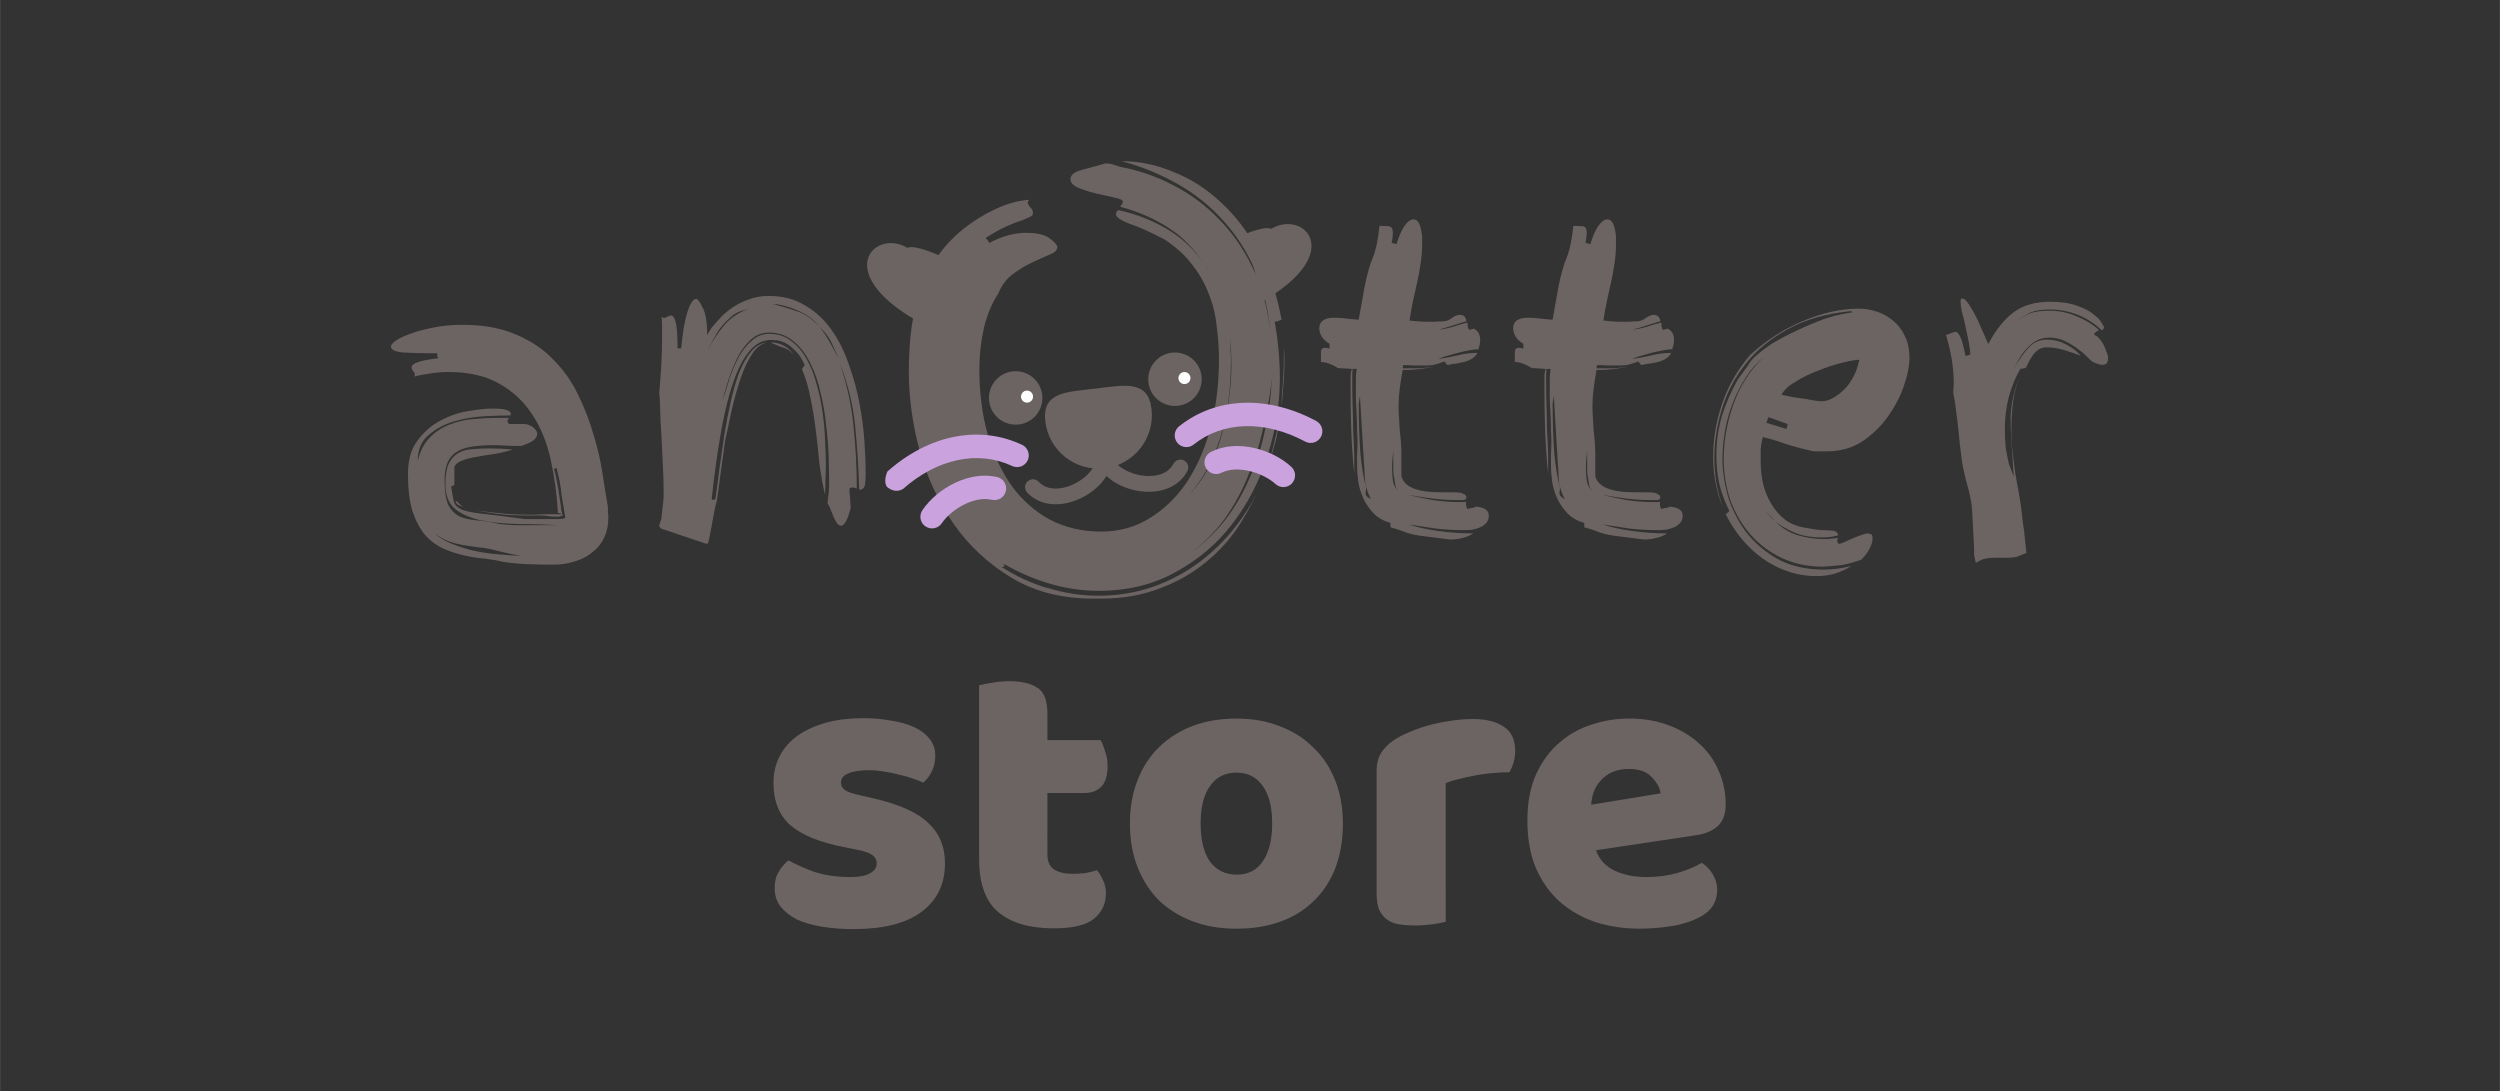 <?xml version="1.0" encoding="UTF-8" standalone="no"?>
<svg
   xmlns:dc="http://purl.org/dc/elements/1.1/"
   xmlns:cc="http://creativecommons.org/ns#"
   xmlns:rdf="http://www.w3.org/1999/02/22-rdf-syntax-ns#"
   xmlns:svg="http://www.w3.org/2000/svg"
   xmlns="http://www.w3.org/2000/svg"
   version="1.1"
   id="svg2"
   viewBox="0 0 457.566 199.723"
   height="2.219in"
   width="5.084in">
  <rect x="0" y="0" width="457.566" height="199.723" fill="#333333" stroke="none"/>
  <defs
     id="defs4" />
  <g
     transform="matrix(1.488,0,0,1.488,-107.625,-212.16)"
     id="g159">
    <g
       transform="matrix(3.543,0,0,3.543,-15.822,-255.683)"
       id="g1054">
      <path
         d="m 42.982,127.892 q -0.381,0 -0.579,-0.014 -0.183,-0.014 -0.339,-0.014 -0.423,0 -0.748,0.042 -0.325,0.042 -0.55,0.169 -0.226,0.127 -0.339,0.367 -0.113,0.24 -0.113,0.635 0,0.579 0.127,0.861 0.141,0.268 0.381,0.395 0.254,0.113 0.607,0.141 0.353,0.028 0.79,0.127 0.254,0.028 0.508,0.042 0.254,0 0.508,0 h 1.016 q -0.706,-0.042 -1.411,-0.042 -0.691,-0.014 -1.256,-0.127 -0.55,-0.113 -0.903,-0.395 -0.339,-0.282 -0.339,-0.861 0,-0.466 0.113,-0.706 0.127,-0.254 0.325,-0.367 0.212,-0.127 0.494,-0.141 0.282,-0.028 0.607,-0.028 0.395,0 0.804,0.042 -0.325,0.099 -0.663,0.155 -0.325,0.042 -0.607,0.099 -0.282,0.042 -0.494,0.127 -0.198,0.07 -0.268,0.212 v 0.635 l -0.113,0.057 q 0.056,0.353 0.099,0.536 0.056,0.169 0.282,0.268 0.226,0.085 0.72,0.141 0.508,0.057 1.468,0.183 h 1.016 q 0.268,0 0.31,-0.014 0.056,-0.028 0.071,-0.028 l -0.127,-0.762 q -0.028,-0.282 -0.071,-0.508 -0.042,-0.226 -0.113,-0.48 -0.014,0.042 -0.085,0.042 0.071,0.24 0.113,0.508 0.056,0.268 0.085,0.508 0.042,0.24 0.056,0.409 0.028,0.169 0.056,0.198 l -0.085,0.028 q -0.028,0.014 -0.085,0.014 h -0.085 q -0.099,0 -0.226,-0.014 -0.127,-0.028 -0.325,-0.028 h -0.466 q -0.55,0 -1.016,-0.057 -0.437,-0.056 -0.762,-0.141 0.325,0.071 0.79,0.113 0.494,0.057 0.917,0.057 0.183,0 0.381,0 0.212,-0.014 0.452,-0.014 h 0.466 q -0.042,-0.042 -0.099,-0.042 h -0.028 q -0.056,-0.974 -0.254,-1.863 -0.198,-0.889 -0.635,-1.552 -0.437,-0.677 -1.143,-1.072 -0.706,-0.409 -1.764,-0.409 -0.296,0 -0.593,0.042 -0.296,0.042 -0.607,0.113 0.028,-0.028 0.028,-0.056 0,-0.071 -0.056,-0.127 -0.056,-0.07 -0.056,-0.141 0,-0.085 0.169,-0.155 0.183,-0.085 0.762,-0.155 -0.028,-0.028 -0.042,-0.085 0,-0.056 0,-0.085 -0.762,0 -1.185,-0.028 -0.423,-0.042 -0.423,-0.212 0,-0.071 0.169,-0.198 0.183,-0.127 0.508,-0.24 0.325,-0.127 0.776,-0.212 0.466,-0.099 1.03,-0.099 1.087,0 1.863,0.339 0.776,0.325 1.298,0.875 0.536,0.536 0.861,1.228 0.339,0.691 0.536,1.397 0.212,0.691 0.31,1.355 0.099,0.649 0.183,1.129 0,0.085 0,0.169 0.014,0.085 0.014,0.198 0,0.409 -0.155,0.72 -0.141,0.296 -0.409,0.494 -0.254,0.212 -0.607,0.31 -0.339,0.113 -0.734,0.113 -0.31,0 -0.804,-0.014 -0.494,-0.014 -0.945,-0.085 -0.296,-0.07 -0.649,-0.113 -0.353,-0.028 -0.72,-0.113 -0.367,-0.085 -0.72,-0.24 -0.339,-0.155 -0.621,-0.466 -0.268,-0.325 -0.437,-0.833 -0.155,-0.508 -0.155,-1.284 0,-0.734 0.339,-1.171 0.339,-0.452 0.804,-0.691 0.48,-0.254 0.974,-0.325 0.494,-0.085 0.804,-0.085 0.395,0 0.522,0.056 0.127,0.056 0.127,0.113 0,0.042 -0.014,0.07 -0.353,0 -0.903,0.028 -0.55,0.028 -1.072,0.183 -0.508,0.155 -0.875,0.48 -0.367,0.31 -0.367,0.889 0.127,-0.522 0.423,-0.818 0.31,-0.31 0.706,-0.452 0.395,-0.155 0.804,-0.183 0.423,-0.042 0.762,-0.042 h 0.48 q -0.056,0.056 -0.056,0.113 0,0.056 0.056,0.099 h 0.55 q 0.226,0.042 0.325,0.155 0.099,0.099 0.099,0.183 0,0.127 -0.127,0.226 -0.127,0.099 -0.423,0.198 z m -2.371,3.415 q 0.395,0.155 0.804,0.24 0.423,0.085 0.833,0.113 0.409,0.042 0.762,0.042 -0.282,-0.028 -0.564,-0.099 -0.296,-0.071 -0.522,-0.127 -0.24,-0.056 -0.48,-0.071 -0.226,-0.028 -0.48,-0.07 -0.24,-0.042 -0.494,-0.127 -0.254,-0.099 -0.508,-0.282 0.268,0.24 0.649,0.381 z m 0.141,-1.482 q -0.014,-0.014 0.085,0.085 0.085,0.085 0.226,0.127 -0.071,-0.028 -0.212,-0.071 -0.155,-0.056 -0.155,-0.169 z m 0.353,0.212 q -0.014,0 -0.042,0 0.014,0 0.042,0 z"
         style="font-style:normal;font-weight:normal;font-size:14.111px;line-height:1.25;font-family:sans-serif;letter-spacing:0px;word-spacing:0px;fill:#6c6463;fill-opacity:1;stroke:none;stroke-width:0.265"
         id="path1079" />
      <path
         d="m 47.766,130.686 q 0,-0.071 0.042,-0.169 0.042,-0.099 0.042,-0.212 0.042,-0.339 0.056,-0.48 0.014,-0.155 0.014,-0.268 0,-0.593 -0.042,-1.27 -0.028,-0.691 -0.071,-1.326 0,-0.198 -0.014,-0.466 0,-0.268 -0.028,-0.423 0.042,-0.494 0.071,-0.974 0.028,-0.48 0.028,-0.974 v -0.353 q 0,-0.183 -0.014,-0.367 0.042,0.042 0.085,0.042 0.056,0 0.113,-0.042 0.071,-0.042 0.127,-0.042 0.099,0 0.155,0.212 0.071,0.212 0.071,0.931 h 0.127 q 0.071,-0.79 0.212,-1.256 0.155,-0.466 0.31,-0.466 0.071,0 0.226,0.31 0.155,0.296 0.155,0.945 l 0.155,-0.254 q 0.155,-0.183 0.339,-0.381 0.198,-0.198 0.437,-0.353 0.24,-0.155 0.536,-0.254 0.296,-0.113 0.677,-0.113 0.734,0 1.27,0.339 0.55,0.325 0.917,0.861 0.367,0.522 0.593,1.199 0.24,0.663 0.367,1.355 0.127,0.677 0.169,1.312 0.042,0.635 0.042,1.087 0,0.409 -0.056,0.494 -0.042,0.071 -0.169,0.085 -0.028,-1.087 -0.141,-2.215 -0.113,-1.129 -0.536,-2.187 0.381,1.115 0.48,2.201 0.113,1.072 0.113,2.159 -0.085,-0.042 -0.155,-0.042 -0.056,0 -0.099,0.042 0,0.113 0.014,0.24 0.014,0.113 0.014,0.226 0.014,0.113 0.014,0.212 -0.085,0.325 -0.169,0.466 -0.085,0.141 -0.155,0.141 -0.085,0 -0.141,-0.071 -0.056,-0.085 -0.113,-0.198 -0.042,-0.113 -0.099,-0.24 -0.042,-0.141 -0.127,-0.268 0.028,-0.24 0.042,-0.381 0.014,-0.155 0.014,-0.254 0,-0.381 -0.014,-0.917 -0.014,-0.536 -0.085,-1.115 -0.056,-0.593 -0.198,-1.171 -0.127,-0.593 -0.367,-1.044 -0.226,-0.466 -0.579,-0.748 -0.353,-0.296 -0.847,-0.296 -0.339,0 -0.607,0.226 -0.254,0.226 -0.452,0.579 -0.183,0.353 -0.325,0.776 -0.141,0.409 -0.226,0.79 0.127,-0.395 0.254,-0.804 0.141,-0.409 0.325,-0.748 0.198,-0.339 0.452,-0.55 0.254,-0.226 0.593,-0.226 0.437,0 0.748,0.24 0.325,0.24 0.536,0.621 0.226,0.381 0.353,0.875 0.141,0.48 0.212,0.988 0.071,0.494 0.085,0.974 0.028,0.466 0.028,0.804 0,0.268 -0.014,0.536 0,0.268 -0.014,0.55 -0.127,-0.536 -0.198,-1.115 -0.056,-0.593 -0.127,-1.157 -0.071,-0.579 -0.183,-1.101 -0.099,-0.536 -0.296,-0.988 l 0.099,-0.141 q -0.141,-0.325 -0.325,-0.494 -0.169,-0.183 -0.339,-0.268 -0.169,-0.085 -0.31,-0.099 -0.141,-0.014 -0.183,-0.014 -0.353,0 -0.635,0.254 -0.268,0.254 -0.48,0.691 -0.198,0.423 -0.353,0.988 -0.155,0.564 -0.268,1.185 -0.113,0.621 -0.198,1.256 -0.085,0.621 -0.141,1.171 h 0.127 q 0.071,-0.48 0.141,-1.058 0.085,-0.579 0.169,-1.171 0.099,-0.607 0.226,-1.171 0.127,-0.564 0.296,-1.016 0.183,-0.452 0.423,-0.734 0.226,-0.268 0.55,-0.31 -0.31,0.071 -0.522,0.395 -0.226,0.339 -0.395,0.833 -0.169,0.494 -0.31,1.087 -0.127,0.579 -0.24,1.115 l -0.282,2.06 q -0.056,0.198 -0.085,0.353 l -0.056,0.296 q -0.028,0.141 -0.056,0.31 -0.028,0.155 -0.071,0.367 l -0.042,0.169 h -0.085 l -1.425,-0.48 q -0.071,-0.014 -0.113,-0.042 -0.028,-0.028 -0.071,-0.07 z m 2.455,-7.239 q -0.282,0.24 -0.452,0.522 -0.155,0.268 -0.296,0.55 v 0.014 q 0.198,-0.409 0.55,-0.833 0.339,-0.395 0.903,-0.593 -0.183,0.056 -0.353,0.113 -0.198,0.071 -0.353,0.226 z m 1.693,-0.466 q -0.071,-0.014 -0.198,-0.014 0.452,0.113 0.847,0.254 0.395,0.127 0.748,0.522 -0.24,-0.325 -0.635,-0.508 -0.381,-0.183 -0.762,-0.254 z m 0.381,1.609 q -0.113,-0.085 -0.268,-0.127 -0.141,-0.056 -0.353,-0.141 l -0.014,-0.028 q 0.24,0.014 0.423,0.113 0.183,0.085 0.353,0.31 z m 1.044,-0.818 q 0.198,0.24 0.367,0.55 0.169,0.31 0.296,0.55 -0.141,-0.325 -0.268,-0.593 -0.127,-0.268 -0.395,-0.508 z"
         style="font-style:normal;font-weight:normal;font-size:14.111px;line-height:1.25;font-family:sans-serif;letter-spacing:0px;word-spacing:0px;fill:#6c6463;fill-opacity:1;stroke:none;stroke-width:0.265"
         id="path1081" />
      <path
         d="m 61.231,132.814 q 0.869,0.277 1.778,0.277 1.027,0 1.916,-0.316 0.889,-0.316 1.62,-0.869 0.731,-0.553 1.284,-1.284 0.395,-0.514 0.691,-1.106 -0.257,0.553 -0.593,1.087 -0.474,0.751 -1.185,1.324 -0.691,0.573 -1.6,0.909 -0.909,0.356 -2.055,0.356 H 62.831 q -1.64,0 -2.845,-0.731 -1.205,-0.731 -1.995,-1.857 -0.79,-1.146 -1.185,-2.548 -0.375,-1.403 -0.375,-2.766 0,-0.573 0.059,-1.205 0.059,-0.652 0.257,-1.304 0.198,-0.652 0.553,-1.264 0.375,-0.632 1.008,-1.146 0.514,-0.415 1.106,-0.691 0.612,-0.296 1.205,-0.336 -0.059,0.04 -0.059,0.079 0,0.079 0.079,0.178 0.099,0.079 0.099,0.178 v 0.04 q 0,0.079 -0.099,0.119 -0.079,0.04 -0.277,0.119 -0.198,0.059 -0.514,0.198 -0.316,0.138 -0.751,0.415 0.119,0.119 0.119,0.178 0.375,-0.198 0.691,-0.277 0.316,-0.079 0.593,-0.079 0.573,0 0.83,0.198 0.257,0.198 0.257,0.296 0,0.158 -0.257,0.257 -0.237,0.099 -0.573,0.257 -0.316,0.138 -0.672,0.395 -0.356,0.237 -0.553,0.711 -0.316,0.474 -0.494,1.185 -0.158,0.711 -0.158,1.442 0,1.245 0.296,2.272 0.296,1.027 0.83,1.778 0.553,0.751 1.324,1.166 0.79,0.415 1.778,0.415 0.948,0 1.699,-0.474 0.77,-0.474 1.304,-1.284 0.533,-0.83 0.81,-1.897 0.277,-1.087 0.277,-2.311 0,-0.593 -0.079,-1.166 -0.059,-0.593 -0.277,-1.126 -0.198,-0.533 -0.573,-1.008 -0.356,-0.474 -0.948,-0.869 -0.751,-0.395 -1.225,-0.553 -0.474,-0.178 -0.474,-0.336 0,-0.059 0.079,-0.138 0.988,0.217 1.778,0.711 0.731,0.454 1.225,1.185 -0.533,-0.81 -1.205,-1.245 -0.731,-0.494 -1.738,-0.77 0.099,-0.099 0.099,-0.178 0,-0.079 -0.296,-0.138 -0.277,-0.059 -0.612,-0.138 -0.336,-0.079 -0.632,-0.198 -0.277,-0.119 -0.277,-0.296 0,-0.217 0.356,-0.316 0.356,-0.099 0.869,-0.237 0.138,0 0.257,0.04 0.138,0.04 0.237,0.079 0.968,0.178 1.837,0.632 0.889,0.454 1.58,1.166 0.711,0.711 1.185,1.699 0.474,0.968 0.612,2.193 -0.099,-1.166 -0.533,-2.114 -0.415,-0.968 -1.106,-1.719 -0.672,-0.751 -1.58,-1.264 -0.909,-0.514 -1.936,-0.79 0.909,0 1.798,0.375 0.909,0.356 1.659,1.067 0.751,0.691 1.304,1.719 0.553,1.027 0.79,2.351 -0.04,0 -0.119,0.04 -0.079,0.02 -0.119,0.02 0.178,1.008 0.178,1.956 0,1.383 -0.435,2.707 -0.415,1.324 -1.225,2.371 -0.79,1.027 -1.956,1.659 -1.166,0.652 -2.667,0.652 -0.889,0 -1.738,-0.257 -0.849,-0.257 -1.58,-0.691 0.04,0.04 0.04,0.079 0,0.04 -0.099,0.04 0.731,0.474 1.58,0.731 z m 7.784,-7.072 q -0.099,0.77 -0.296,1.6 -0.178,0.81 -0.514,1.6 -0.316,0.79 -0.81,1.482 -0.494,0.672 -1.166,1.166 0.672,-0.474 1.185,-1.126 0.514,-0.672 0.849,-1.462 0.356,-0.79 0.533,-1.659 0.198,-0.889 0.237,-1.758 -0.02,0.059 -0.02,0.158 z m -1.58,1.146 q -0.158,0.751 -0.474,1.462 -0.316,0.691 -0.81,1.245 0.514,-0.533 0.83,-1.225 0.316,-0.691 0.454,-1.482 z m 2.035,-1.738 q 0,0.336 -0.04,0.691 -0.02,0.336 -0.059,0.691 0,-0.336 0.04,-0.751 0.04,-0.435 0.04,-0.948 v -0.356 q 0.02,0.158 0.02,0.336 z m -2.035,1.738 q 0.099,-0.435 0.138,-0.869 0.059,-0.454 0.059,-0.909 0,-0.494 -0.059,-1.008 0.02,0.217 0.02,0.415 0.02,0.198 0.02,0.415 0,1.008 -0.178,1.956 z m 1.936,-0.237 -0.178,0.968 q -0.099,0.356 -0.198,0.711 -0.099,0.336 -0.237,0.672 0.217,-0.612 0.356,-1.225 0.158,-0.612 0.257,-1.205 z m -9.7,5.472 q 0,-0.02 -0.02,-0.04 0,0.02 0.02,0.04 z m 9.088,-3.121 q -0.04,0.079 -0.059,0.138 0.02,-0.059 0.059,-0.138 z m -0.217,0.474 q 0.04,-0.059 0.059,-0.119 -0.02,0.059 -0.059,0.119 z m -1.719,-7.724 q -0.02,-0.04 -0.059,-0.079 0.02,0.04 0.059,0.079 z m 1.877,7.389 q -0.04,0.099 -0.079,0.198 0.04,-0.099 0.079,-0.198 z"
         style="font-style:normal;font-variant:normal;font-weight:normal;font-stretch:normal;font-size:19.756px;line-height:1.25;font-family:'Finger Paint';-inkscape-font-specification:'Finger Paint';letter-spacing:0px;word-spacing:0px;fill:#6c6463;fill-opacity:1;stroke:none;stroke-width:0.265"
         id="path1083" />
      <path
         d="m 76.214,124.534 q -0.127,0 -0.353,0.042 -0.212,0.042 -0.437,0.099 -0.212,0.056 -0.395,0.113 -0.169,0.056 -0.212,0.085 0.367,-0.056 0.677,-0.127 0.31,-0.085 0.677,-0.085 -0.071,0.127 -0.183,0.198 -0.113,0.07 -0.254,0.113 -0.127,0.028 -0.282,0.056 -0.155,0.014 -0.325,0.056 l -0.099,-0.127 q -0.268,0.099 -0.409,0.127 -0.141,0.014 -0.296,0.014 -0.169,0 -0.353,0 -0.169,-0.014 -0.381,-0.014 0,0.07 -0.014,0.113 0.325,0 0.55,0 0.226,-0.014 0.55,-0.056 -0.31,0.056 -0.55,0.085 -0.226,0.028 -0.55,0.028 -0.056,0.325 -0.099,0.635 -0.042,0.31 -0.042,0.607 0,0.169 0.014,0.395 0.014,0.226 0.028,0.466 0.028,0.226 0.042,0.437 0.014,0.198 0.014,0.296 v 0.847 q 0.071,0.282 0.409,0.423 0.339,0.141 0.974,0.141 h 0.452 q 0.24,0 0.325,0.057 0.099,0.042 0.099,0.127 0,0.07 -0.113,0.085 -0.113,0 -0.226,0 -0.409,0 -0.861,-0.056 -0.423,-0.056 -0.833,-0.127 0.409,0.099 0.861,0.183 0.466,0.07 0.903,0.07 h 0.127 q 0.056,0 0.127,-0.014 0,0.071 0,0.127 0.014,0.056 0.042,0.127 l 0.113,-0.028 q 0.042,-0.014 0.099,-0.014 0.056,-0.014 0.085,-0.042 0.452,0.042 0.452,0.31 0,0.155 -0.085,0.254 -0.085,0.099 -0.212,0.155 -0.127,0.056 -0.282,0.085 -0.155,0.014 -0.296,0.014 -0.494,0 -0.974,-0.056 -0.466,-0.07 -0.917,-0.141 0.395,0.141 1.002,0.226 0.607,0.085 1.228,0.085 -0.155,0.099 -0.367,0.155 -0.212,0.056 -0.437,0.056 l -1.016,-0.127 q -0.198,-0.028 -0.31,-0.056 -0.099,-0.028 -0.198,-0.056 -0.099,-0.042 -0.226,-0.085 -0.113,-0.042 -0.325,-0.099 v -0.155 q -0.367,-0.099 -0.593,-0.339 -0.226,-0.24 -0.353,-0.522 -0.127,-0.282 -0.169,-0.564 -0.042,-0.296 -0.042,-0.522 0,-0.24 0,-0.437 0.014,-0.212 0.014,-0.423 0,-0.155 -0.014,-0.395 0,-0.24 -0.014,-0.508 -0.014,-0.268 -0.028,-0.55 0,-0.282 0,-0.536 0,-0.155 0,-0.296 0.014,-0.141 0.028,-0.254 h -0.141 q -0.014,0.099 -0.014,0.226 v 0.254 q 0,0.409 0.014,0.818 0.014,0.395 0.014,0.734 0.014,0.339 0.028,0.593 0.014,0.24 0.014,0.353 v 0.564 0.113 q -0.042,-0.381 -0.085,-1.087 -0.042,-0.818 -0.042,-1.806 v -0.254 q 0,-0.155 0,-0.296 0.014,-0.141 0.042,-0.212 l -0.48,-0.028 q -0.155,-0.099 -0.31,-0.155 -0.155,-0.056 -0.282,-0.056 v -0.282 q 0,-0.085 0.014,-0.141 0.028,-0.07 0.141,-0.07 0.028,0 0.141,0.028 v -0.169 q -0.155,-0.085 -0.254,-0.226 -0.099,-0.155 -0.099,-0.31 0,-0.367 0.522,-0.367 0.198,0 0.409,0.028 0.212,0.028 0.437,0.042 0.056,-0.31 0.099,-0.55 0.042,-0.254 0.085,-0.48 0.042,-0.24 0.099,-0.466 0.056,-0.24 0.141,-0.494 0.127,-0.282 0.198,-0.607 0.071,-0.339 0.099,-0.663 l 0.296,0.014 q 0.071,0 0.113,0.042 0.056,0.042 0.056,0.198 0,0.127 -0.042,0.339 l 0.169,0.042 q 0.113,-0.381 0.268,-0.621 0.169,-0.24 0.325,-0.24 0.24,0 0.296,0.607 v 0.254 q 0,0.367 -0.056,0.691 -0.042,0.31 -0.113,0.621 -0.071,0.31 -0.141,0.635 -0.071,0.325 -0.127,0.706 0.31,0.042 0.607,0.042 0.141,0 0.282,0 0.141,-0.014 0.282,-0.014 0.141,0 0.296,-0.113 0.155,-0.113 0.282,-0.113 0.113,0 0.169,0.07 0.056,0.071 0.056,0.155 -0.254,0.07 -0.508,0.155 -0.24,0.07 -0.466,0.141 0.226,-0.028 0.48,-0.099 0.254,-0.085 0.536,-0.155 0,0.071 0,0.127 0.014,0.056 0.042,0.127 0.028,0 0.071,-0.014 0.085,-0.028 0.099,-0.028 0.141,0.07 0.183,0.183 0.042,0.099 0.042,0.226 0,0.099 -0.028,0.183 -0.028,0.071 -0.028,0.127 z m -3.739,5.207 q -0.198,-0.381 -0.212,-0.748 -0.014,-0.367 -0.042,-0.691 l -0.127,-2.145 -0.042,0.254 q 0,0.945 0.056,1.722 0.071,0.762 0.198,1.185 0,0.127 -0.014,0.169 0,0.042 0,0.071 0,0.028 0.028,0.07 0.042,0.042 0.155,0.113 z m 0.804,-0.762 q -0.028,-0.113 -0.028,-0.24 v -0.691 q -0.014,0.141 -0.028,0.282 -0.014,0.127 -0.014,0.268 0,0.367 0.042,0.564 0.042,0.169 0.169,0.282 -0.071,-0.085 -0.099,-0.183 -0.014,-0.113 -0.042,-0.282 z m -1.369,-0.014 -0.014,-0.099 z m 1.538,0.494 q -0.014,-0.014 -0.028,-0.014 0.014,0 0.028,0.014 z"
         style="font-style:normal;font-weight:normal;font-size:14.111px;line-height:1.25;font-family:sans-serif;letter-spacing:0px;word-spacing:0px;fill:#6c6463;fill-opacity:1;stroke:none;stroke-width:0.265"
         id="path1085" />
      <path
         d="m 82.945,124.534 q -0.127,0 -0.353,0.042 -0.212,0.042 -0.437,0.099 -0.212,0.056 -0.395,0.113 -0.169,0.056 -0.212,0.085 0.367,-0.056 0.677,-0.127 0.31,-0.085 0.677,-0.085 -0.071,0.127 -0.183,0.198 -0.113,0.07 -0.254,0.113 -0.127,0.028 -0.282,0.056 -0.155,0.014 -0.325,0.056 l -0.099,-0.127 q -0.268,0.099 -0.409,0.127 -0.141,0.014 -0.296,0.014 -0.169,0 -0.353,0 -0.169,-0.014 -0.381,-0.014 0,0.07 -0.014,0.113 0.325,0 0.55,0 0.226,-0.014 0.55,-0.056 -0.31,0.056 -0.55,0.085 -0.226,0.028 -0.55,0.028 -0.056,0.325 -0.099,0.635 -0.042,0.31 -0.042,0.607 0,0.169 0.014,0.395 0.014,0.226 0.028,0.466 0.028,0.226 0.042,0.437 0.014,0.198 0.014,0.296 v 0.847 q 0.071,0.282 0.409,0.423 0.339,0.141 0.974,0.141 h 0.452 q 0.24,0 0.325,0.057 0.099,0.042 0.099,0.127 0,0.07 -0.113,0.085 -0.113,0 -0.226,0 -0.409,0 -0.861,-0.056 -0.423,-0.056 -0.833,-0.127 0.409,0.099 0.861,0.183 0.466,0.07 0.903,0.07 h 0.127 q 0.056,0 0.127,-0.014 0,0.071 0,0.127 0.014,0.056 0.042,0.127 l 0.113,-0.028 q 0.042,-0.014 0.099,-0.014 0.056,-0.014 0.085,-0.042 0.452,0.042 0.452,0.31 0,0.155 -0.085,0.254 -0.085,0.099 -0.212,0.155 -0.127,0.056 -0.282,0.085 -0.155,0.014 -0.296,0.014 -0.494,0 -0.974,-0.056 -0.466,-0.07 -0.917,-0.141 0.395,0.141 1.002,0.226 0.607,0.085 1.228,0.085 -0.155,0.099 -0.367,0.155 -0.212,0.056 -0.437,0.056 l -1.016,-0.127 q -0.198,-0.028 -0.31,-0.056 -0.099,-0.028 -0.198,-0.056 -0.099,-0.042 -0.226,-0.085 -0.113,-0.042 -0.325,-0.099 v -0.155 q -0.367,-0.099 -0.593,-0.339 -0.226,-0.24 -0.353,-0.522 -0.127,-0.282 -0.169,-0.564 -0.042,-0.296 -0.042,-0.522 0,-0.24 0,-0.437 0.014,-0.212 0.014,-0.423 0,-0.155 -0.014,-0.395 0,-0.24 -0.014,-0.508 -0.014,-0.268 -0.028,-0.55 0,-0.282 0,-0.536 0,-0.155 0,-0.296 0.014,-0.141 0.028,-0.254 h -0.141 q -0.014,0.099 -0.014,0.226 v 0.254 q 0,0.409 0.014,0.818 0.014,0.395 0.014,0.734 0.014,0.339 0.028,0.593 0.014,0.24 0.014,0.353 v 0.564 0.113 q -0.042,-0.381 -0.085,-1.087 -0.042,-0.818 -0.042,-1.806 v -0.254 q 0,-0.155 0,-0.296 0.014,-0.141 0.042,-0.212 l -0.48,-0.028 q -0.155,-0.099 -0.31,-0.155 -0.155,-0.056 -0.282,-0.056 v -0.282 q 0,-0.085 0.014,-0.141 0.028,-0.07 0.141,-0.07 0.028,0 0.141,0.028 v -0.169 q -0.155,-0.085 -0.254,-0.226 -0.099,-0.155 -0.099,-0.31 0,-0.367 0.522,-0.367 0.198,0 0.409,0.028 0.212,0.028 0.437,0.042 0.056,-0.31 0.099,-0.55 0.042,-0.254 0.085,-0.48 0.042,-0.24 0.099,-0.466 0.056,-0.24 0.141,-0.494 0.127,-0.282 0.198,-0.607 0.071,-0.339 0.099,-0.663 l 0.296,0.014 q 0.071,0 0.113,0.042 0.056,0.042 0.056,0.198 0,0.127 -0.042,0.339 l 0.169,0.042 q 0.113,-0.381 0.268,-0.621 0.169,-0.24 0.325,-0.24 0.24,0 0.296,0.607 v 0.254 q 0,0.367 -0.056,0.691 -0.042,0.31 -0.113,0.621 -0.071,0.31 -0.141,0.635 -0.071,0.325 -0.127,0.706 0.31,0.042 0.607,0.042 0.141,0 0.282,0 0.141,-0.014 0.282,-0.014 0.141,0 0.296,-0.113 0.155,-0.113 0.282,-0.113 0.113,0 0.169,0.07 0.056,0.071 0.056,0.155 -0.254,0.07 -0.508,0.155 -0.24,0.07 -0.466,0.141 0.226,-0.028 0.48,-0.099 0.254,-0.085 0.536,-0.155 0,0.071 0,0.127 0.014,0.056 0.042,0.127 0.028,0 0.071,-0.014 0.085,-0.028 0.099,-0.028 0.141,0.07 0.183,0.183 0.042,0.099 0.042,0.226 0,0.099 -0.028,0.183 -0.028,0.071 -0.028,0.127 z m -3.739,5.207 q -0.198,-0.381 -0.212,-0.748 -0.014,-0.367 -0.042,-0.691 l -0.127,-2.145 -0.042,0.254 q 0,0.945 0.056,1.722 0.071,0.762 0.198,1.185 0,0.127 -0.014,0.169 0,0.042 0,0.071 0,0.028 0.028,0.07 0.042,0.042 0.155,0.113 z m 0.804,-0.762 q -0.028,-0.113 -0.028,-0.24 v -0.691 q -0.014,0.141 -0.028,0.282 -0.014,0.127 -0.014,0.268 0,0.367 0.042,0.564 0.042,0.169 0.169,0.282 -0.071,-0.085 -0.099,-0.183 -0.014,-0.113 -0.042,-0.282 z m -1.369,-0.014 -0.014,-0.099 z m 1.538,0.494 q -0.014,-0.014 -0.028,-0.014 0.014,0 0.028,0.014 z"
         style="font-style:normal;font-weight:normal;font-size:14.111px;line-height:1.25;font-family:sans-serif;letter-spacing:0px;word-spacing:0px;fill:#6c6463;fill-opacity:1;stroke:none;stroke-width:0.265"
         id="path1087" />
      <path
         d="m 89.493,131.844 q -0.536,0.183 -0.818,0.198 -0.282,0.028 -0.494,0.042 -0.79,0 -1.425,-0.296 -0.635,-0.296 -1.087,-0.804 -0.452,-0.508 -0.706,-1.185 -0.24,-0.691 -0.24,-1.468 0,-0.452 0.085,-0.931 0.085,-0.494 0.254,-0.96 0.169,-0.48 0.437,-0.889 0.254,-0.409 0.607,-0.734 -0.367,0.296 -0.621,0.706 -0.268,0.409 -0.452,0.889 -0.183,0.466 -0.268,0.974 -0.085,0.494 -0.085,0.96 0,0.593 0.183,1.27 0.198,0.663 0.621,1.242 0.423,0.564 1.087,0.945 0.677,0.381 1.637,0.381 0.452,0 0.945,-0.127 -0.536,0.353 -1.199,0.353 -0.536,0 -1.016,-0.169 -0.466,-0.155 -0.875,-0.452 -0.395,-0.282 -0.72,-0.677 -0.325,-0.395 -0.55,-0.847 l 0.127,-0.113 q -0.24,-0.48 -0.353,-0.96 -0.099,-0.48 -0.099,-0.974 0,-0.72 0.198,-1.383 0.212,-0.663 0.55,-1.256 l 0.339,-0.466 q 0.085,-0.155 0.24,-0.31 0.169,-0.155 0.367,-0.296 0.198,-0.155 0.409,-0.268 0.226,-0.127 0.423,-0.226 0.508,-0.254 1.016,-0.452 0.508,-0.212 1.185,-0.31 l -0.056,-0.042 q -1.298,0.127 -2.201,0.635 -0.903,0.494 -1.468,1.214 -0.564,0.72 -0.818,1.58 -0.254,0.847 -0.254,1.665 0,0.437 0.071,0.889 0.085,0.437 0.24,0.875 -0.353,-0.847 -0.353,-1.792 0,-0.931 0.31,-1.849 0.31,-0.917 0.974,-1.693 0.847,-0.776 1.849,-1.185 1.002,-0.423 1.933,-0.423 0.296,0 0.607,0.099 0.31,0.099 0.564,0.31 0.254,0.198 0.409,0.522 0.169,0.325 0.169,0.79 0,0.381 -0.183,0.931 -0.183,0.55 -0.55,1.072 -0.353,0.508 -0.889,0.875 -0.536,0.353 -1.242,0.353 h -0.466 q -0.522,-0.113 -0.96,-0.254 -0.423,-0.155 -0.804,-0.24 -0.056,0.226 -0.071,0.437 0,0.198 0,0.395 0,0.409 0.085,0.804 0.099,0.381 0.296,0.706 0.198,0.325 0.494,0.55 0.31,0.212 0.748,0.268 0.268,0.057 0.466,0.071 0.198,0 0.325,0.014 0.141,0 0.198,0.042 0.071,0.028 0.071,0.127 -0.141,0.042 -0.296,0.056 -0.141,0.014 -0.296,0.014 -0.494,0 -0.889,-0.155 -0.395,-0.169 -0.677,-0.381 0.325,0.325 0.776,0.466 0.452,0.127 0.889,0.127 0.24,0 0.494,-0.042 -0.028,0.085 -0.028,0.099 0,0.085 0.071,0.113 0.056,-0.014 0.198,-0.071 0.141,-0.071 0.282,-0.127 0.155,-0.071 0.296,-0.113 0.141,-0.056 0.198,-0.056 0.071,0 0.127,0.028 0.056,0.014 0.056,0.155 0,0.141 -0.099,0.339 -0.099,0.198 -0.296,0.395 z m -1.947,-5.588 0.31,0.056 q 0.155,0.028 0.282,0.028 0.141,0 0.325,-0.085 0.198,-0.099 0.381,-0.268 0.198,-0.169 0.339,-0.423 0.155,-0.254 0.226,-0.579 l 0.028,-0.085 q -0.198,0 -0.593,0.099 -0.395,0.099 -0.818,0.268 -0.423,0.155 -0.79,0.381 -0.367,0.212 -0.508,0.466 0.212,0.042 0.409,0.085 0.212,0.028 0.409,0.057 z m -0.649,1.044 q 0.028,-0.028 0.028,-0.085 0.014,-0.056 0.014,-0.085 l -0.663,-0.24 -0.071,0.198 z m -0.395,3.203 q -0.099,-0.113 -0.198,-0.226 -0.085,-0.099 -0.141,-0.198 0.127,0.24 0.339,0.423 z"
         style="font-style:normal;font-weight:normal;font-size:14.111px;line-height:1.25;font-family:sans-serif;letter-spacing:0px;word-spacing:0px;fill:#6c6463;fill-opacity:1;stroke:none;stroke-width:0.265"
         id="path1089" />
      <path
         d="m 94.883,131.745 q -0.141,0.028 -0.31,0.028 h -0.409 q -0.367,0 -0.522,0.085 -0.141,0.085 -0.169,0.085 l -0.056,-0.254 v -0.254 l -0.071,-1.326 q -0.028,-0.381 -0.155,-0.818 -0.127,-0.437 -0.198,-0.889 -0.042,-0.296 -0.071,-0.564 l -0.056,-0.55 q -0.028,-0.282 -0.071,-0.579 -0.028,-0.296 -0.099,-0.635 0,-0.085 0,-0.169 0.014,-0.085 0.014,-0.169 0,-0.437 -0.071,-0.861 -0.071,-0.423 -0.198,-0.833 0.099,-0.042 0.183,-0.07 0.085,-0.042 0.155,-0.042 0.071,0 0.155,0.169 0.085,0.155 0.183,0.663 0.028,0 0.085,-0.014 0.056,-0.028 0.085,-0.028 -0.014,-0.24 -0.071,-0.508 -0.056,-0.282 -0.113,-0.536 -0.056,-0.254 -0.113,-0.452 -0.042,-0.212 -0.042,-0.339 0,-0.028 0,-0.07 0.014,-0.042 0.071,-0.042 0.071,0 0.183,0.155 0.113,0.155 0.24,0.395 0.127,0.24 0.24,0.522 0.127,0.268 0.226,0.508 0.381,-0.72 0.861,-1.087 0.494,-0.381 1.284,-0.381 0.579,0 0.945,0.141 0.367,0.127 0.564,0.296 0.212,0.155 0.282,0.296 l 0.085,0.141 q 0,0.085 -0.085,0.113 -0.367,-0.353 -0.833,-0.536 -0.466,-0.183 -0.96,-0.183 -0.48,0 -0.72,0.127 -0.226,0.113 -0.48,0.282 0.268,-0.169 0.494,-0.268 0.24,-0.099 0.691,-0.099 0.494,0 0.945,0.198 0.452,0.183 0.776,0.48 -0.071,0.028 -0.127,0.071 -0.042,0.028 -0.042,0.099 0.071,0 0.155,0.099 0.085,0.085 0.155,0.212 0.07,0.127 0.113,0.268 0.056,0.127 0.056,0.212 0,0.24 -0.183,0.24 -0.141,0 -0.339,-0.099 -0.042,-0.014 -0.183,-0.155 -0.127,-0.141 -0.325,-0.282 -0.198,-0.155 -0.452,-0.282 -0.254,-0.127 -0.564,-0.127 -0.254,0 -0.452,0.113 -0.183,0.099 -0.339,0.282 -0.155,0.169 -0.282,0.395 l -0.183,0.339 q 0.212,-0.381 0.466,-0.691 0.282,-0.367 0.706,-0.367 0.367,0 0.677,0.169 0.31,0.155 0.508,0.395 -0.24,-0.099 -0.564,-0.198 -0.325,-0.099 -0.621,-0.099 -0.155,0 -0.268,0.07 -0.113,0.071 -0.198,0.183 -0.071,0.099 -0.141,0.226 -0.056,0.127 -0.127,0.24 l -0.183,0.028 q -0.24,0.409 -0.395,0.96 -0.141,0.536 -0.141,1.129 0,0.353 0.028,0.635 0.042,0.282 0.113,0.579 l 0.169,0.437 -0.028,-0.409 q -0.028,-0.48 -0.056,-0.847 -0.028,-0.381 -0.028,-0.833 0.028,-0.409 0.113,-0.776 0.071,-0.31 0.212,-0.579 -0.169,0.339 -0.226,0.776 -0.071,0.48 -0.071,1.016 0,0.423 0.042,0.804 0.042,0.381 0.099,0.762 0.071,0.381 0.141,0.79 0.071,0.395 0.113,0.875 l 0.042,0.268 0.085,0.804 z m 0.169,-6.308 -0.042,0.071 z"
         style="font-style:normal;font-weight:normal;font-size:14.111px;line-height:1.25;font-family:sans-serif;letter-spacing:0px;word-spacing:0px;fill:#6c6463;fill-opacity:1;stroke:none;stroke-width:0.265"
         id="path1091" />
      <path
         id="path245"
         d="m 56.667,123.52 c -2.904,-1.686 -1.409,-3.179 -0.284,-2.506 0.267,-0.134 1.186,0.301 1.186,0.301 -0.782,0.899 -0.577,1.523 -0.902,2.205 z"
         style="fill:#6c6463;fill-opacity:1;stroke:none;stroke-width:0.265px;stroke-linecap:butt;stroke-linejoin:miter;stroke-opacity:1" />
      <path
         id="path245-6"
         d="m 68.727,122.86 c 2.904,-1.686 1.409,-3.179 0.284,-2.506 -0.267,-0.134 -1.186,0.301 -1.186,0.301 0.782,0.899 0.577,1.523 0.902,2.205 z"
         style="fill:#6c6463;fill-opacity:1;stroke:none;stroke-width:0.265px;stroke-linecap:butt;stroke-linejoin:miter;stroke-opacity:1" />
      <path
         id="path36-6"
         d="m 63.429,129.048 c -0.225,-0.172 -0.392,-0.384 -0.473,-0.619 -0.049,-0.142 0.026,-0.298 0.169,-0.348 0.143,-0.05 0.298,0.026 0.348,0.169 0.118,0.34 0.631,0.639 1.167,0.681 0.218,0.017 0.75,0.01 0.979,-0.421 0.071,-0.133 0.236,-0.184 0.369,-0.113 0.133,0.072 0.184,0.236 0.113,0.369 -0.264,0.497 -0.826,0.763 -1.504,0.71 -0.447,-0.034 -0.86,-0.192 -1.168,-0.427 z"
         style="fill:#6c6463;fill-opacity:1;stroke-width:0.664" />
      <path
         id="path38-0"
         d="m 60.694,129.647 c -0.054,-0.042 -0.106,-0.088 -0.153,-0.139 -0.103,-0.11 -0.098,-0.283 0.012,-0.386 0.11,-0.103 0.284,-0.097 0.386,0.013 0.332,0.355 0.849,0.224 1.055,0.15 0.507,-0.181 0.924,-0.604 0.948,-0.963 0.01,-0.15 0.14,-0.264 0.291,-0.254 0.151,0.01 0.265,0.141 0.254,0.291 -0.04,0.587 -0.578,1.179 -1.309,1.44 -0.561,0.2 -1.101,0.142 -1.484,-0.152 z"
         style="fill:#6c6463;fill-opacity:1;stroke-width:0.664" />
      <path
         id="path30-9"
         d="m 64.857,126.605 c 0.12,1.018 -0.609,1.941 -1.627,2.061 -1.018,0.12 -1.941,-0.609 -2.06,-1.627 -0.12,-1.018 0.717,-1.019 1.735,-1.138 1.018,-0.119 1.832,-0.314 1.952,0.704 z"
         style="fill:#6c6463;fill-opacity:1;stroke-width:0.835" />
      <circle
         transform="rotate(38.294)"
         id="circle32-1"
         r="0.928"
         cy="61.797"
         cx="125.422"
         style="fill:#6c6463;fill-opacity:1;stroke-width:0.835" />
      <circle
         transform="rotate(38.294)"
         id="circle34-2"
         r="0.928"
         cy="57.86"
         cx="129.36"
         style="fill:#6c6463;fill-opacity:1;stroke-width:0.835" />
      <g
         transform="translate(-0.523)"
         style="fill:#caa2dd;fill-opacity:1"
         id="g1116">
        <path
           style="fill:#caa2dd;fill-opacity:1;stroke-width:0.835"
           id="path42-7"
           d="m 56.241,129.35 c -0.158,-0.104 -0.111,-0.405 -0.028,-0.574 1.44,-1.276 3.188,-1.622 4.673,-0.924 0.202,0.096 0.29,0.337 0.195,0.54 -0.096,0.203 -0.337,0.29 -0.54,0.195 -1.183,-0.555 -2.599,-0.256 -3.79,0.798 -0.213,0.127 -0.405,0.035 -0.509,-0.034 z" />
        <path
           style="fill:#caa2dd;fill-opacity:1;stroke-width:0.835"
           id="path44-0"
           d="m 57.509,130.667 c -0.166,-0.131 -0.204,-0.369 -0.084,-0.546 0.506,-0.747 1.615,-1.382 2.595,-1.15 0.218,0.052 0.354,0.27 0.302,0.488 -0.052,0.218 -0.27,0.354 -0.488,0.302 -0.602,-0.142 -1.398,0.316 -1.737,0.815 -0.126,0.186 -0.378,0.235 -0.563,0.108 -0.009,-0.005 -0.017,-0.011 -0.025,-0.017 z m 8.831,-2.822 c -0.024,-0.019 -0.046,-0.041 -0.066,-0.066 -0.14,-0.175 -0.111,-0.431 0.064,-0.57 1.284,-1.022 3.063,-1.091 4.76,-0.185 0.197,0.106 0.272,0.352 0.166,0.549 -0.106,0.197 -0.351,0.273 -0.549,0.166 -1.403,-0.749 -2.85,-0.711 -3.872,0.103 -0.149,0.122 -0.358,0.117 -0.503,0.003 z" />
        <path
           style="fill:#caa2dd;fill-opacity:1;stroke-width:0.835"
           id="path46-9"
           d="m 67.373,128.779 c -0.045,-0.036 -0.083,-0.082 -0.111,-0.136 -0.101,-0.2 -0.02,-0.444 0.18,-0.545 0.9,-0.452 2.118,-0.098 2.791,0.517 0.166,0.151 0.176,0.408 0.025,0.573 -0.15,0.165 -0.405,0.178 -0.573,0.025 -0.442,-0.4 -1.326,-0.667 -1.879,-0.39 -0.146,0.073 -0.314,0.051 -0.434,-0.044 z" />
      </g>
      <circle
         transform="rotate(38.294)"
         id="circle32-1-2"
         r="0.209"
         cy="61.517"
         cx="125.703"
         style="fill:#ffffff;fill-opacity:1;stroke-width:0.188" />
      <circle
         transform="rotate(38.294)"
         id="circle32-1-2-6"
         r="0.209"
         cy="57.624"
         cx="129.593"
         style="fill:#ffffff;fill-opacity:1;stroke-width:0.188" />
    </g>
    <g
       id="g890"
       transform="matrix(3.543,0,0,3.543,-15.822,-258.511)">
      <path
         d="m 57.686,143.178 q 0,1.072 -0.804,1.679 -0.804,0.607 -2.371,0.607 -0.593,0 -1.101,-0.085 -0.508,-0.085 -0.875,-0.254 -0.353,-0.183 -0.564,-0.452 -0.198,-0.268 -0.198,-0.635 0,-0.339 0.141,-0.564 0.141,-0.24 0.339,-0.395 0.409,0.226 0.931,0.409 0.536,0.169 1.228,0.169 0.437,0 0.663,-0.127 0.24,-0.127 0.24,-0.339 0,-0.198 -0.169,-0.31 -0.169,-0.113 -0.564,-0.183 l -0.423,-0.085 q -1.228,-0.24 -1.834,-0.748 -0.593,-0.522 -0.593,-1.482 0,-0.522 0.226,-0.945 0.226,-0.423 0.635,-0.706 0.409,-0.282 0.974,-0.437 0.579,-0.155 1.27,-0.155 0.522,0 0.974,0.085 0.466,0.071 0.804,0.226 0.339,0.155 0.536,0.409 0.198,0.24 0.198,0.579 0,0.325 -0.127,0.564 -0.113,0.226 -0.296,0.381 -0.113,-0.071 -0.339,-0.141 -0.226,-0.085 -0.494,-0.141 -0.268,-0.071 -0.55,-0.113 -0.268,-0.042 -0.494,-0.042 -0.466,0 -0.72,0.113 -0.254,0.099 -0.254,0.325 0,0.155 0.141,0.254 0.141,0.099 0.536,0.183 l 0.437,0.099 q 1.355,0.31 1.919,0.861 0.579,0.536 0.579,1.397 z"
         style="font-style:normal;font-variant:normal;font-weight:normal;font-stretch:normal;font-size:14.111px;line-height:1.25;font-family:Baloo;-inkscape-font-specification:Baloo;letter-spacing:0px;word-spacing:0px;fill:#6c6463;fill-opacity:1;stroke:none;stroke-width:0.265"
         id="path869" />
      <path
         d="m 61.242,142.868 q 0,0.367 0.226,0.522 0.24,0.155 0.663,0.155 0.212,0 0.437,-0.028 0.226,-0.042 0.395,-0.099 0.127,0.155 0.212,0.353 0.099,0.183 0.099,0.452 0,0.536 -0.409,0.875 -0.395,0.339 -1.411,0.339 -1.242,0 -1.919,-0.564 -0.663,-0.564 -0.663,-1.834 v -6.04 q 0.155,-0.042 0.437,-0.085 0.296,-0.057 0.621,-0.057 0.621,0 0.96,0.226 0.353,0.212 0.353,0.917 v 0.903 h 1.849 q 0.085,0.155 0.155,0.395 0.085,0.226 0.085,0.508 0,0.494 -0.226,0.72 -0.212,0.212 -0.579,0.212 h -1.284 z"
         style="font-style:normal;font-variant:normal;font-weight:normal;font-stretch:normal;font-size:14.111px;line-height:1.25;font-family:Baloo;-inkscape-font-specification:Baloo;letter-spacing:0px;word-spacing:0px;fill:#6c6463;fill-opacity:1;stroke:none;stroke-width:0.265"
         id="path871" />
      <path
         d="m 71.501,141.795 q 0,0.875 -0.268,1.566 -0.268,0.677 -0.762,1.143 -0.48,0.466 -1.157,0.706 -0.677,0.24 -1.51,0.24 -0.833,0 -1.51,-0.254 -0.677,-0.254 -1.171,-0.72 -0.48,-0.48 -0.748,-1.157 -0.268,-0.677 -0.268,-1.524 0,-0.833 0.268,-1.51 0.268,-0.677 0.748,-1.143 0.494,-0.48 1.171,-0.734 0.677,-0.254 1.51,-0.254 0.833,0 1.51,0.268 0.677,0.254 1.157,0.734 0.494,0.466 0.762,1.143 0.268,0.677 0.268,1.496 z m -4.939,0 q 0,0.861 0.325,1.326 0.339,0.452 0.931,0.452 0.593,0 0.903,-0.466 0.325,-0.466 0.325,-1.312 0,-0.847 -0.325,-1.298 -0.325,-0.466 -0.917,-0.466 -0.593,0 -0.917,0.466 -0.325,0.452 -0.325,1.298 z"
         style="font-style:normal;font-variant:normal;font-weight:normal;font-stretch:normal;font-size:14.111px;line-height:1.25;font-family:Baloo;-inkscape-font-specification:Baloo;letter-spacing:0px;word-spacing:0px;fill:#6c6463;fill-opacity:1;stroke:none;stroke-width:0.265"
         id="path873" />
      <path
         d="m 75.071,145.21 q -0.141,0.042 -0.452,0.085 -0.296,0.042 -0.621,0.042 -0.31,0 -0.564,-0.042 -0.24,-0.042 -0.409,-0.169 -0.169,-0.127 -0.268,-0.339 -0.085,-0.226 -0.085,-0.579 v -4.233 q 0,-0.325 0.113,-0.55 0.127,-0.24 0.353,-0.423 0.226,-0.183 0.55,-0.325 0.339,-0.155 0.72,-0.268 0.381,-0.113 0.79,-0.169 0.409,-0.07 0.818,-0.07 0.677,0 1.072,0.268 0.395,0.254 0.395,0.847 0,0.198 -0.056,0.395 -0.056,0.183 -0.141,0.339 -0.296,0 -0.607,0.028 -0.31,0.028 -0.607,0.085 -0.296,0.056 -0.564,0.127 -0.254,0.056 -0.437,0.141 z"
         style="font-style:normal;font-variant:normal;font-weight:normal;font-stretch:normal;font-size:14.111px;line-height:1.25;font-family:Baloo;-inkscape-font-specification:Baloo;letter-spacing:0px;word-spacing:0px;fill:#6c6463;fill-opacity:1;stroke:none;stroke-width:0.265"
         id="path875" />
      <path
         d="m 81.83,145.45 q -0.833,0 -1.552,-0.226 -0.706,-0.24 -1.242,-0.706 -0.522,-0.466 -0.833,-1.171 -0.296,-0.706 -0.296,-1.651 0,-0.931 0.296,-1.595 0.31,-0.677 0.804,-1.101 0.494,-0.437 1.129,-0.635 0.635,-0.212 1.298,-0.212 0.748,0 1.355,0.226 0.621,0.226 1.058,0.621 0.452,0.395 0.691,0.945 0.254,0.55 0.254,1.199 0,0.48 -0.268,0.734 -0.268,0.254 -0.748,0.325 l -3.485,0.522 q 0.155,0.466 0.635,0.706 0.48,0.226 1.101,0.226 0.579,0 1.087,-0.141 0.522,-0.155 0.847,-0.353 0.226,0.141 0.381,0.395 0.155,0.254 0.155,0.536 0,0.635 -0.593,0.945 -0.452,0.24 -1.016,0.325 -0.564,0.085 -1.058,0.085 z m -0.395,-5.546 q -0.339,0 -0.593,0.113 -0.24,0.113 -0.395,0.296 -0.155,0.169 -0.24,0.395 -0.071,0.212 -0.085,0.437 l 2.413,-0.395 q -0.042,-0.282 -0.31,-0.564 -0.268,-0.282 -0.79,-0.282 z"
         style="font-style:normal;font-variant:normal;font-weight:normal;font-stretch:normal;font-size:14.111px;line-height:1.25;font-family:Baloo;-inkscape-font-specification:Baloo;letter-spacing:0px;word-spacing:0px;fill:#6c6463;fill-opacity:1;stroke:none;stroke-width:0.265"
         id="path877" />
    </g>
  </g>
</svg>

